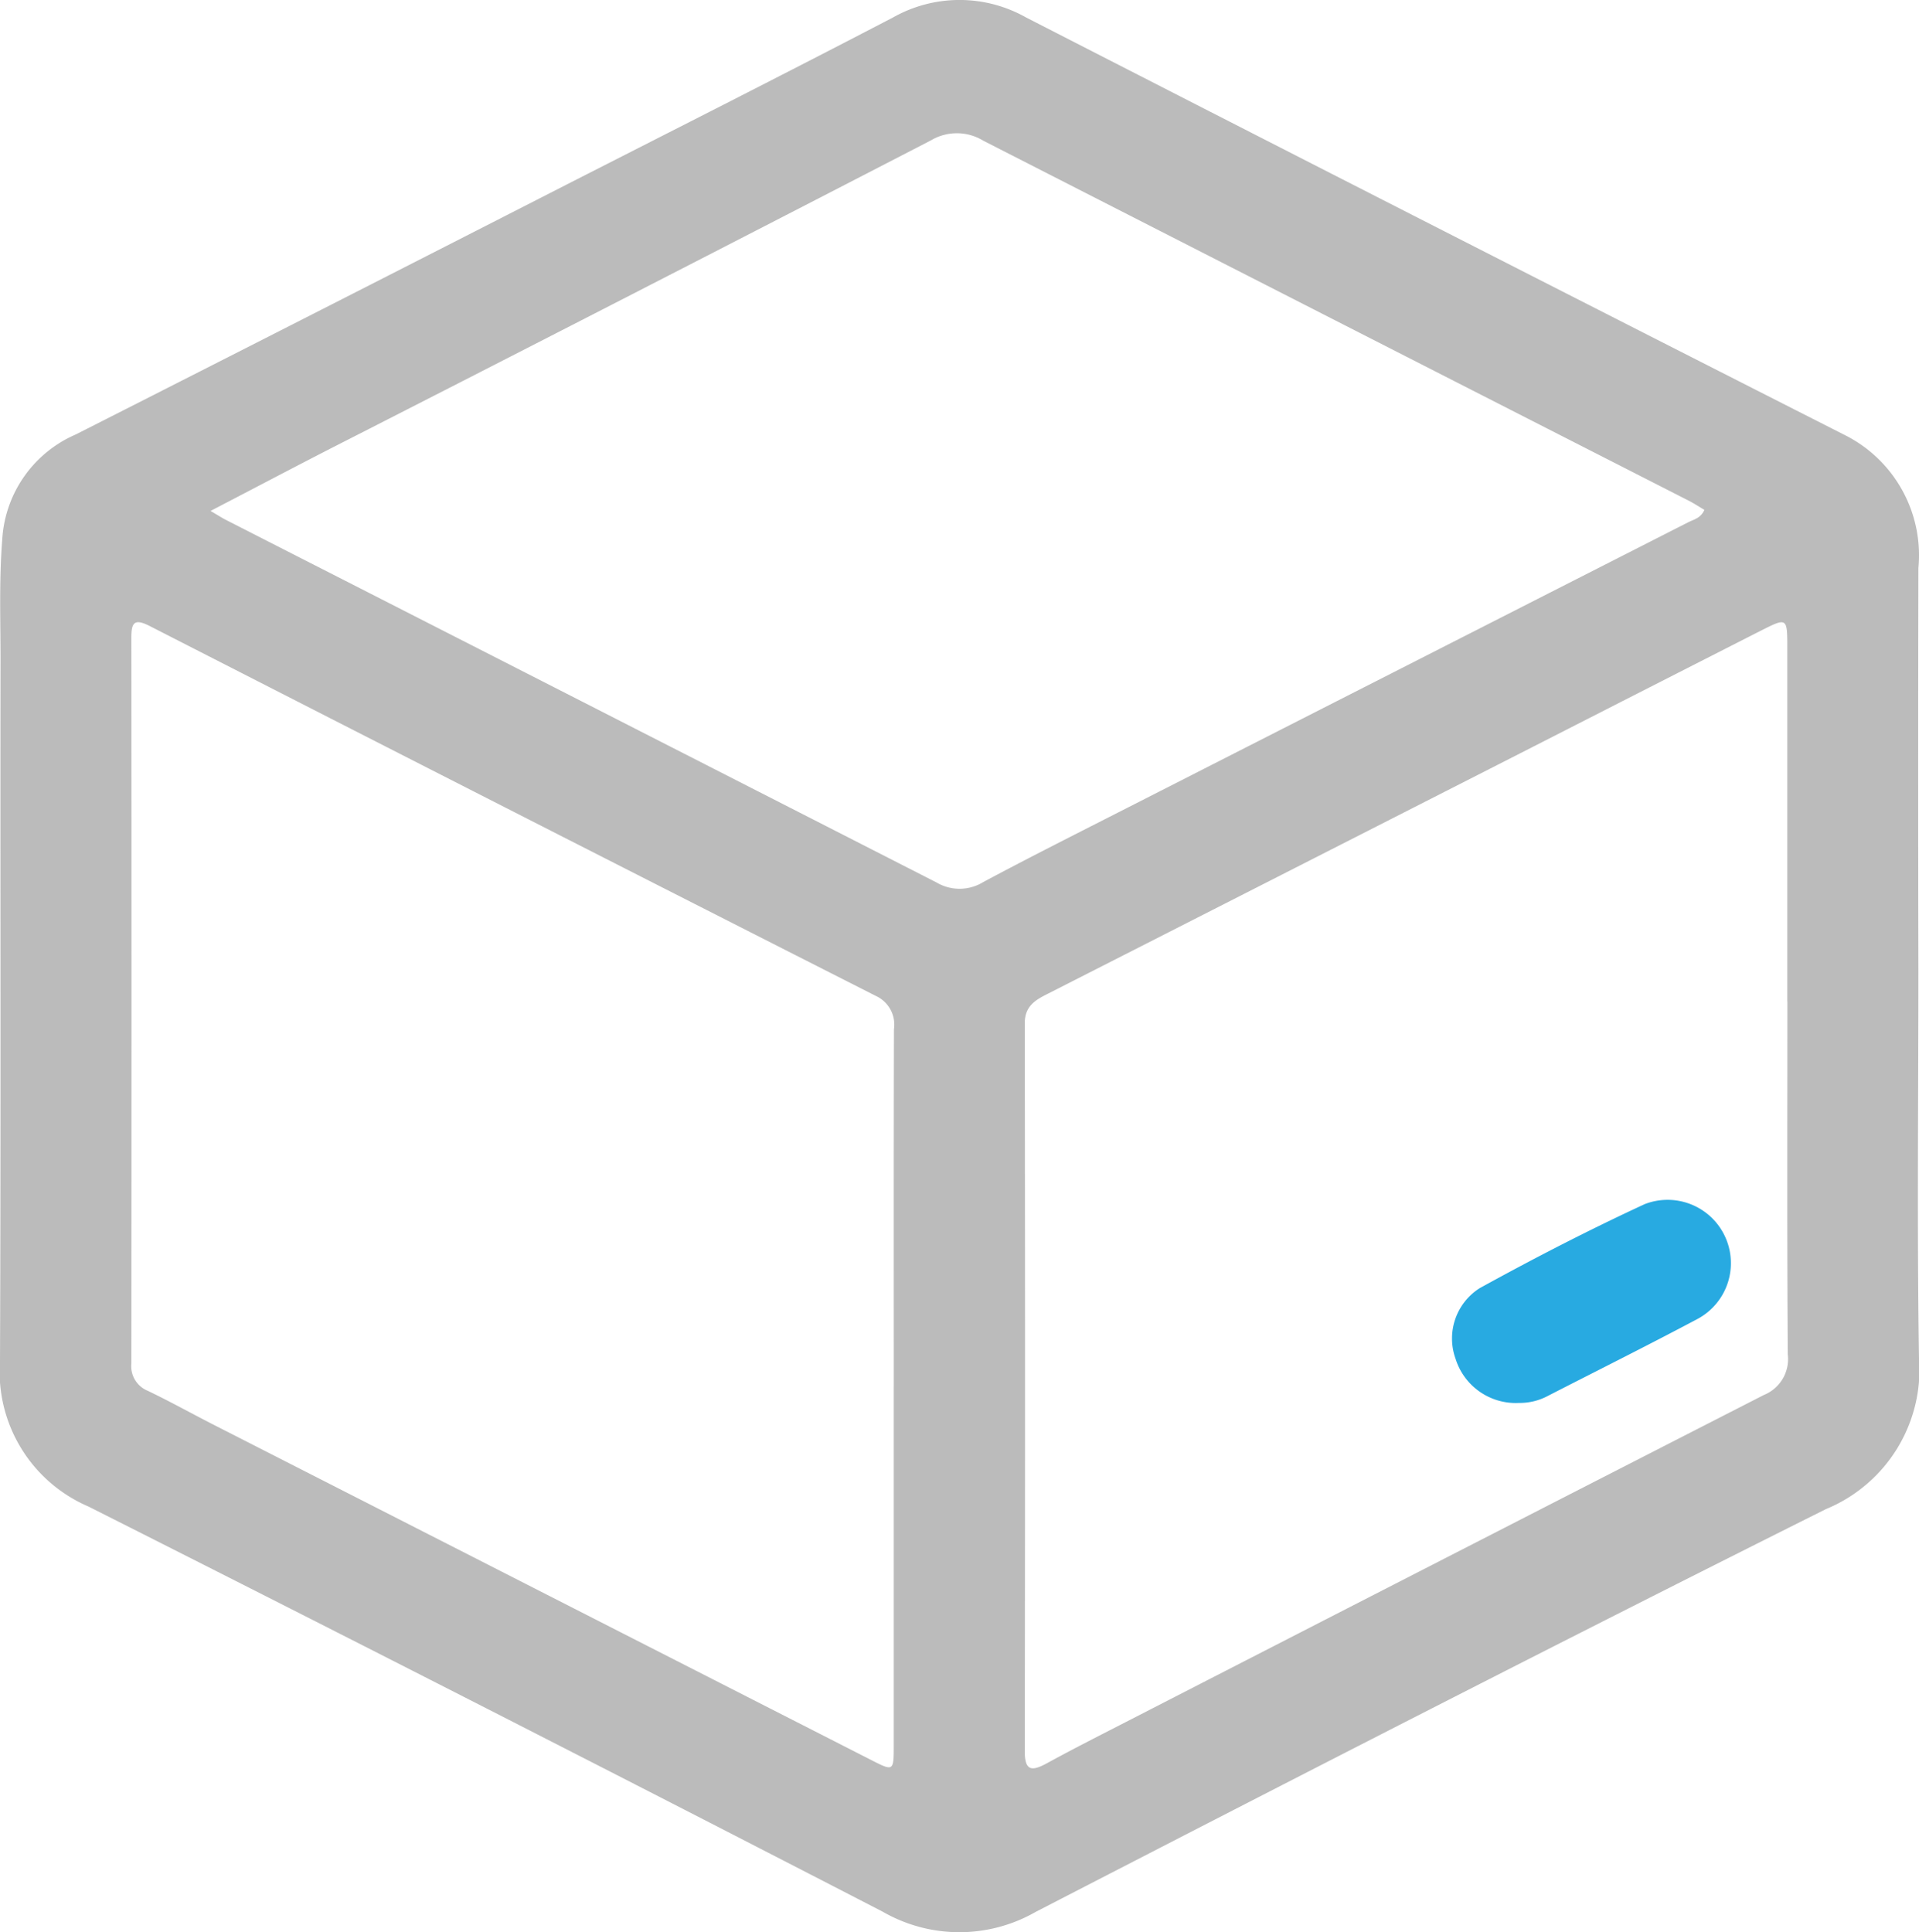 <svg xmlns="http://www.w3.org/2000/svg" xmlns:xlink="http://www.w3.org/1999/xlink" id="Group_1082" data-name="Group 1082" width="63.953" height="64.394" viewBox="0 0 63.953 64.394"><defs><clipPath id="clip-path"><rect id="Rectangle_634" data-name="Rectangle 634" width="63.953" height="64.394" fill="#bbb"></rect></clipPath></defs><g id="Group_970" data-name="Group 970" clip-path="url(#clip-path)"><path id="Path_2681" data-name="Path 2681" d="M63.933,32.3c0,4.31-.047,8.621.019,12.93a5.033,5.033,0,0,1-3.1,5.064C52.04,54.7,43.273,59.2,34.517,63.717a5.115,5.115,0,0,1-5.1-.006q-13.2-6.811-26.463-13.5A4.889,4.889,0,0,1,0,45.362c.031-7.8.007-15.594.017-23.391,0-1.33-.048-2.66.058-3.992a4.071,4.071,0,0,1,2.451-3.5Q10.721,10.324,18.9,6.142C22.525,4.295,26.156,2.46,29.763.581a4.506,4.506,0,0,1,4.43,0Q47.8,7.554,61.433,14.475a4.483,4.483,0,0,1,2.5,4.457q-.014,6.683,0,13.366M29.786,46.212c0-3.971-.005-7.941.006-11.911a1.05,1.05,0,0,0-.6-1.108q-12.11-6.144-24.2-12.328c-.521-.267-.615-.111-.615.391q.01,12.093,0,24.185a.885.885,0,0,0,.551.912c.764.366,1.5.779,2.259,1.164L29.051,58.665c.72.367.734.364.734-.47q0-5.992,0-11.984M7.018,17.029c.268.157.388.235.515.3q11.843,6.038,23.681,12.083a1.508,1.508,0,0,0,1.56-.019c1.58-.845,3.182-1.648,4.778-2.462q9.354-4.763,18.708-9.524c.186-.095.42-.136.54-.415-.179-.105-.354-.222-.541-.316Q44.514,10.688,32.773,4.691a1.69,1.69,0,0,0-1.748-.013Q21.055,9.83,11.057,14.927c-1.309.672-2.611,1.358-4.038,2.1M59.564,33.375q0-5.882,0-11.764c0-1.034,0-1.038-.894-.586q-3.721,1.893-7.439,3.791-8.184,4.168-16.369,8.332c-.414.21-.712.422-.711.965q.019,12.127,0,24.253c0,.668.245.667.735.4.914-.5,1.842-.968,2.768-1.444Q48.212,51.9,58.78,46.492a1.289,1.289,0,0,0,.8-1.354c-.026-3.921-.013-7.842-.013-11.763" transform="translate(0 0)" fill="#bbb"></path><path id="Path_2682" data-name="Path 2682" d="M98.857,86.6a2.1,2.1,0,0,1-2.083-1.469,1.986,1.986,0,0,1,.807-2.36c1.8-.99,3.631-1.936,5.5-2.8a2.11,2.11,0,0,1,1.745,3.834c-1.646.875-3.314,1.706-4.972,2.557a1.994,1.994,0,0,1-.994.236" transform="translate(-48.264 -39.843)" fill="#28aae1"></path></g></svg>